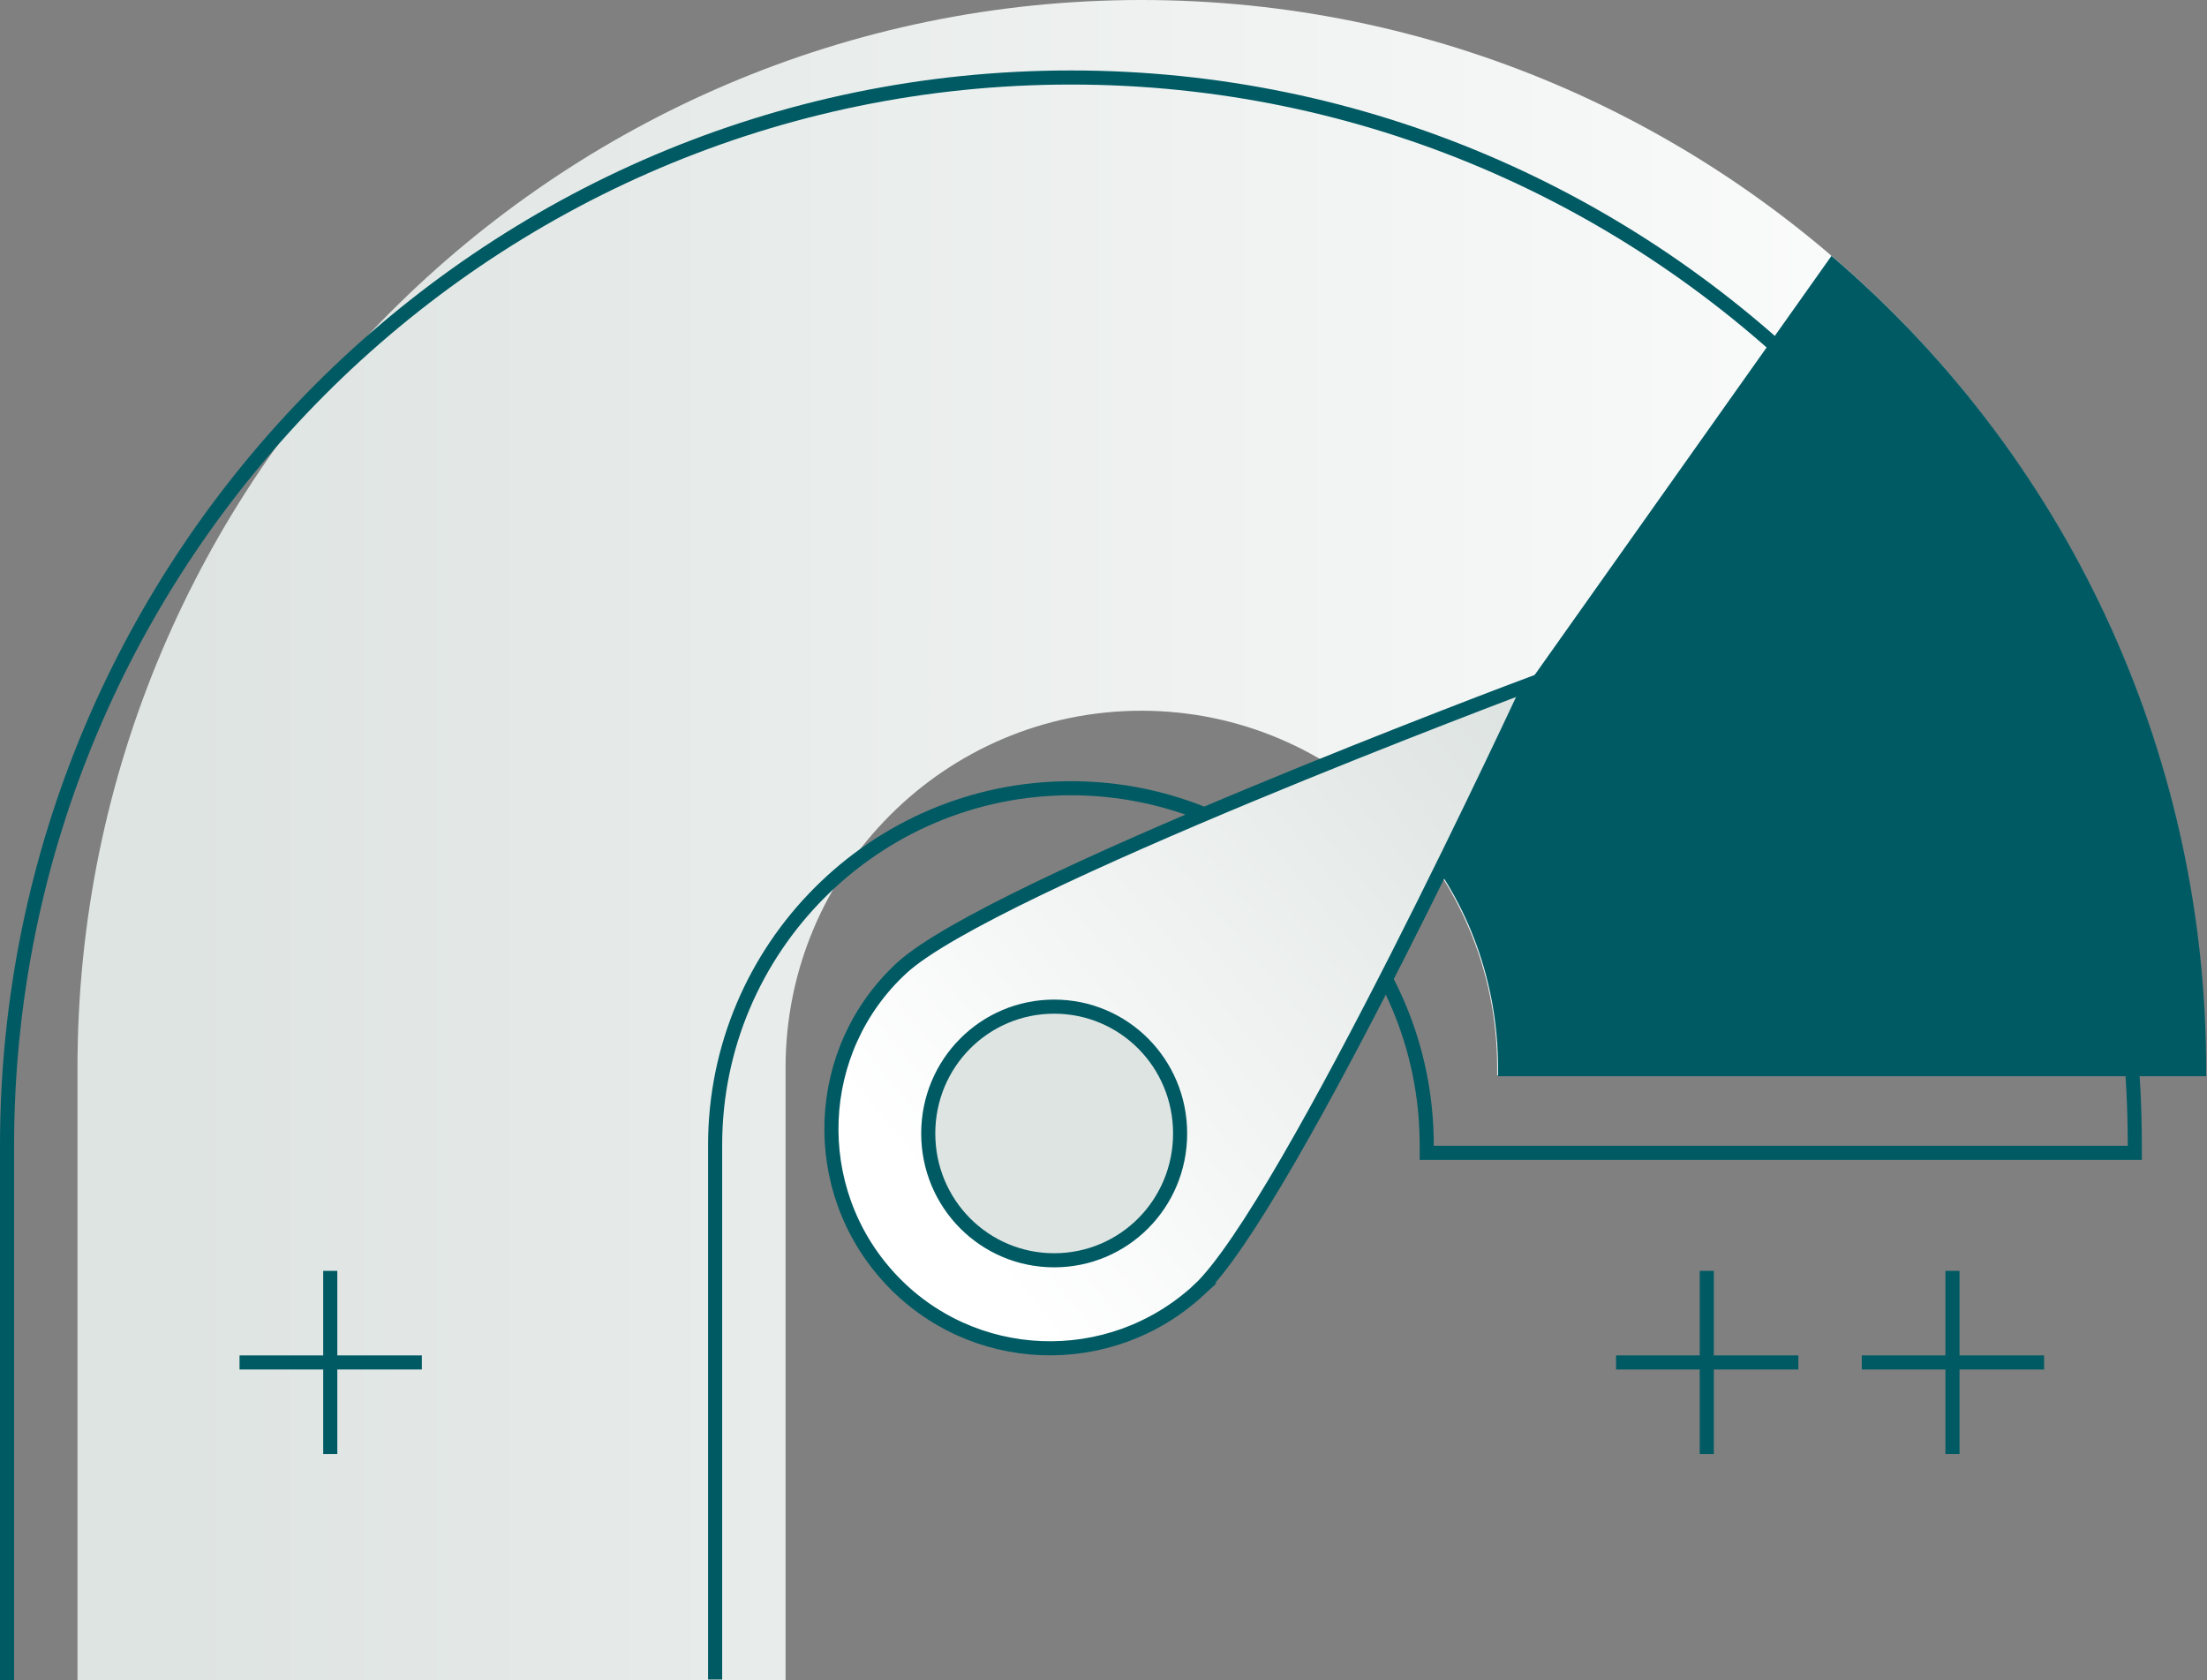 <?xml version="1.0" encoding="UTF-8"?>
<svg id="Ebene_1" xmlns="http://www.w3.org/2000/svg" xmlns:xlink="http://www.w3.org/1999/xlink" version="1.1" viewBox="0 0 250.6 190.8">
  <rect x="0" y="0" width="250.6" height="190.8" fill="#808080" stroke="none"/>
  <!-- Generator: Adobe Illustrator 29.0.1, SVG Export Plug-In . SVG Version: 2.1.0 Build 192)  -->
  <defs>
    <style>
      .st0 {
        fill: url(#Unbenannter_Verlauf);
      }

      .st1 {
        fill: none;
      }

      .st1, .st2, .st3 {
        stroke: #005a63;
        stroke-width: 1.6px;
      }

      .st1, .st3 {
        stroke-miterlimit: 10;
      }

      .st2 {
        fill: #dee4e2;
      }

      .st3 {
        fill: url(#Unbenannter_Verlauf_2);
      }

      .st4 {
        fill: #005a63;
      }
    </style>
    <linearGradient id="Unbenannter_Verlauf" data-name="Unbenannter Verlauf" x1="20.4" y1="95.6" x2="245.6" y2="95.6" gradientTransform="translate(0 191) scale(1 -1)" gradientUnits="userSpaceOnUse">
      <stop offset="0" stop-color="#dee4e2"/>
      <stop offset="1" stop-color="#fff"/>
    </linearGradient>
    <linearGradient id="Unbenannter_Verlauf_2" data-name="Unbenannter Verlauf 2" x1="107.4" y1="53.1" x2="173.2" y2="107.1" gradientTransform="translate(0 191) scale(1 -1)" gradientUnits="userSpaceOnUse">
      <stop offset="0" stop-color="#fff"/>
      <stop offset="1" stop-color="#dee4e2"/>
    </linearGradient>
  </defs>
  <path class="st0" d="M8.8,190.8v-69.6C8.8,54.4,63,0,129.6,0s120.8,54.4,120.8,121.2v.9h-80.4v-.9c0-22.3-18.1-40.5-40.4-40.5s-40.4,18.2-40.4,40.5v69.6"/>
  <path class="st1" d="M.8,190.8v-60.7C.8,63.2,55,8.8,121.6,8.8s120.8,54.4,120.8,121.2v.9h-80.4v-.9c0-22.3-18.1-40.5-40.4-40.5s-40.4,18.2-40.4,40.5v60.7"/>
  <path class="st4" d="M208,29l-47.1,66.5c5.8,7,9.2,16,9.2,25.8v.9h80.4v-.9c0-34-14.4-68.2-42.6-92.3Z"/>
  <path class="st3" d="M136.1,146.5c-10.1,9.3-25.8,8.7-35.1-1.4-9.3-10.1-8.7-25.9,1.4-35.2,10.1-9.3,71.3-32.2,71.3-32.2,0,0-27.5,59.4-37.6,68.8Z"/>
  <path class="st2" d="M119.7,114.3c7.9,0,14.3,6.4,14.3,14.4s-6.4,14.4-14.3,14.4-14.3-6.4-14.3-14.4,6.4-14.4,14.3-14.4Z"/>
  <path class="st1" d="M47.9,154.7h-20.7"/>
  <path class="st1" d="M37.5,144.3v20.8"/>
  <path class="st1" d="M204.2,154.7h-20.7"/>
  <path class="st1" d="M193.8,144.3v20.8"/>
  <path class="st1" d="M232.1,154.7h-20.7"/>
  <path class="st1" d="M221.7,144.3v20.8"/>
</svg>